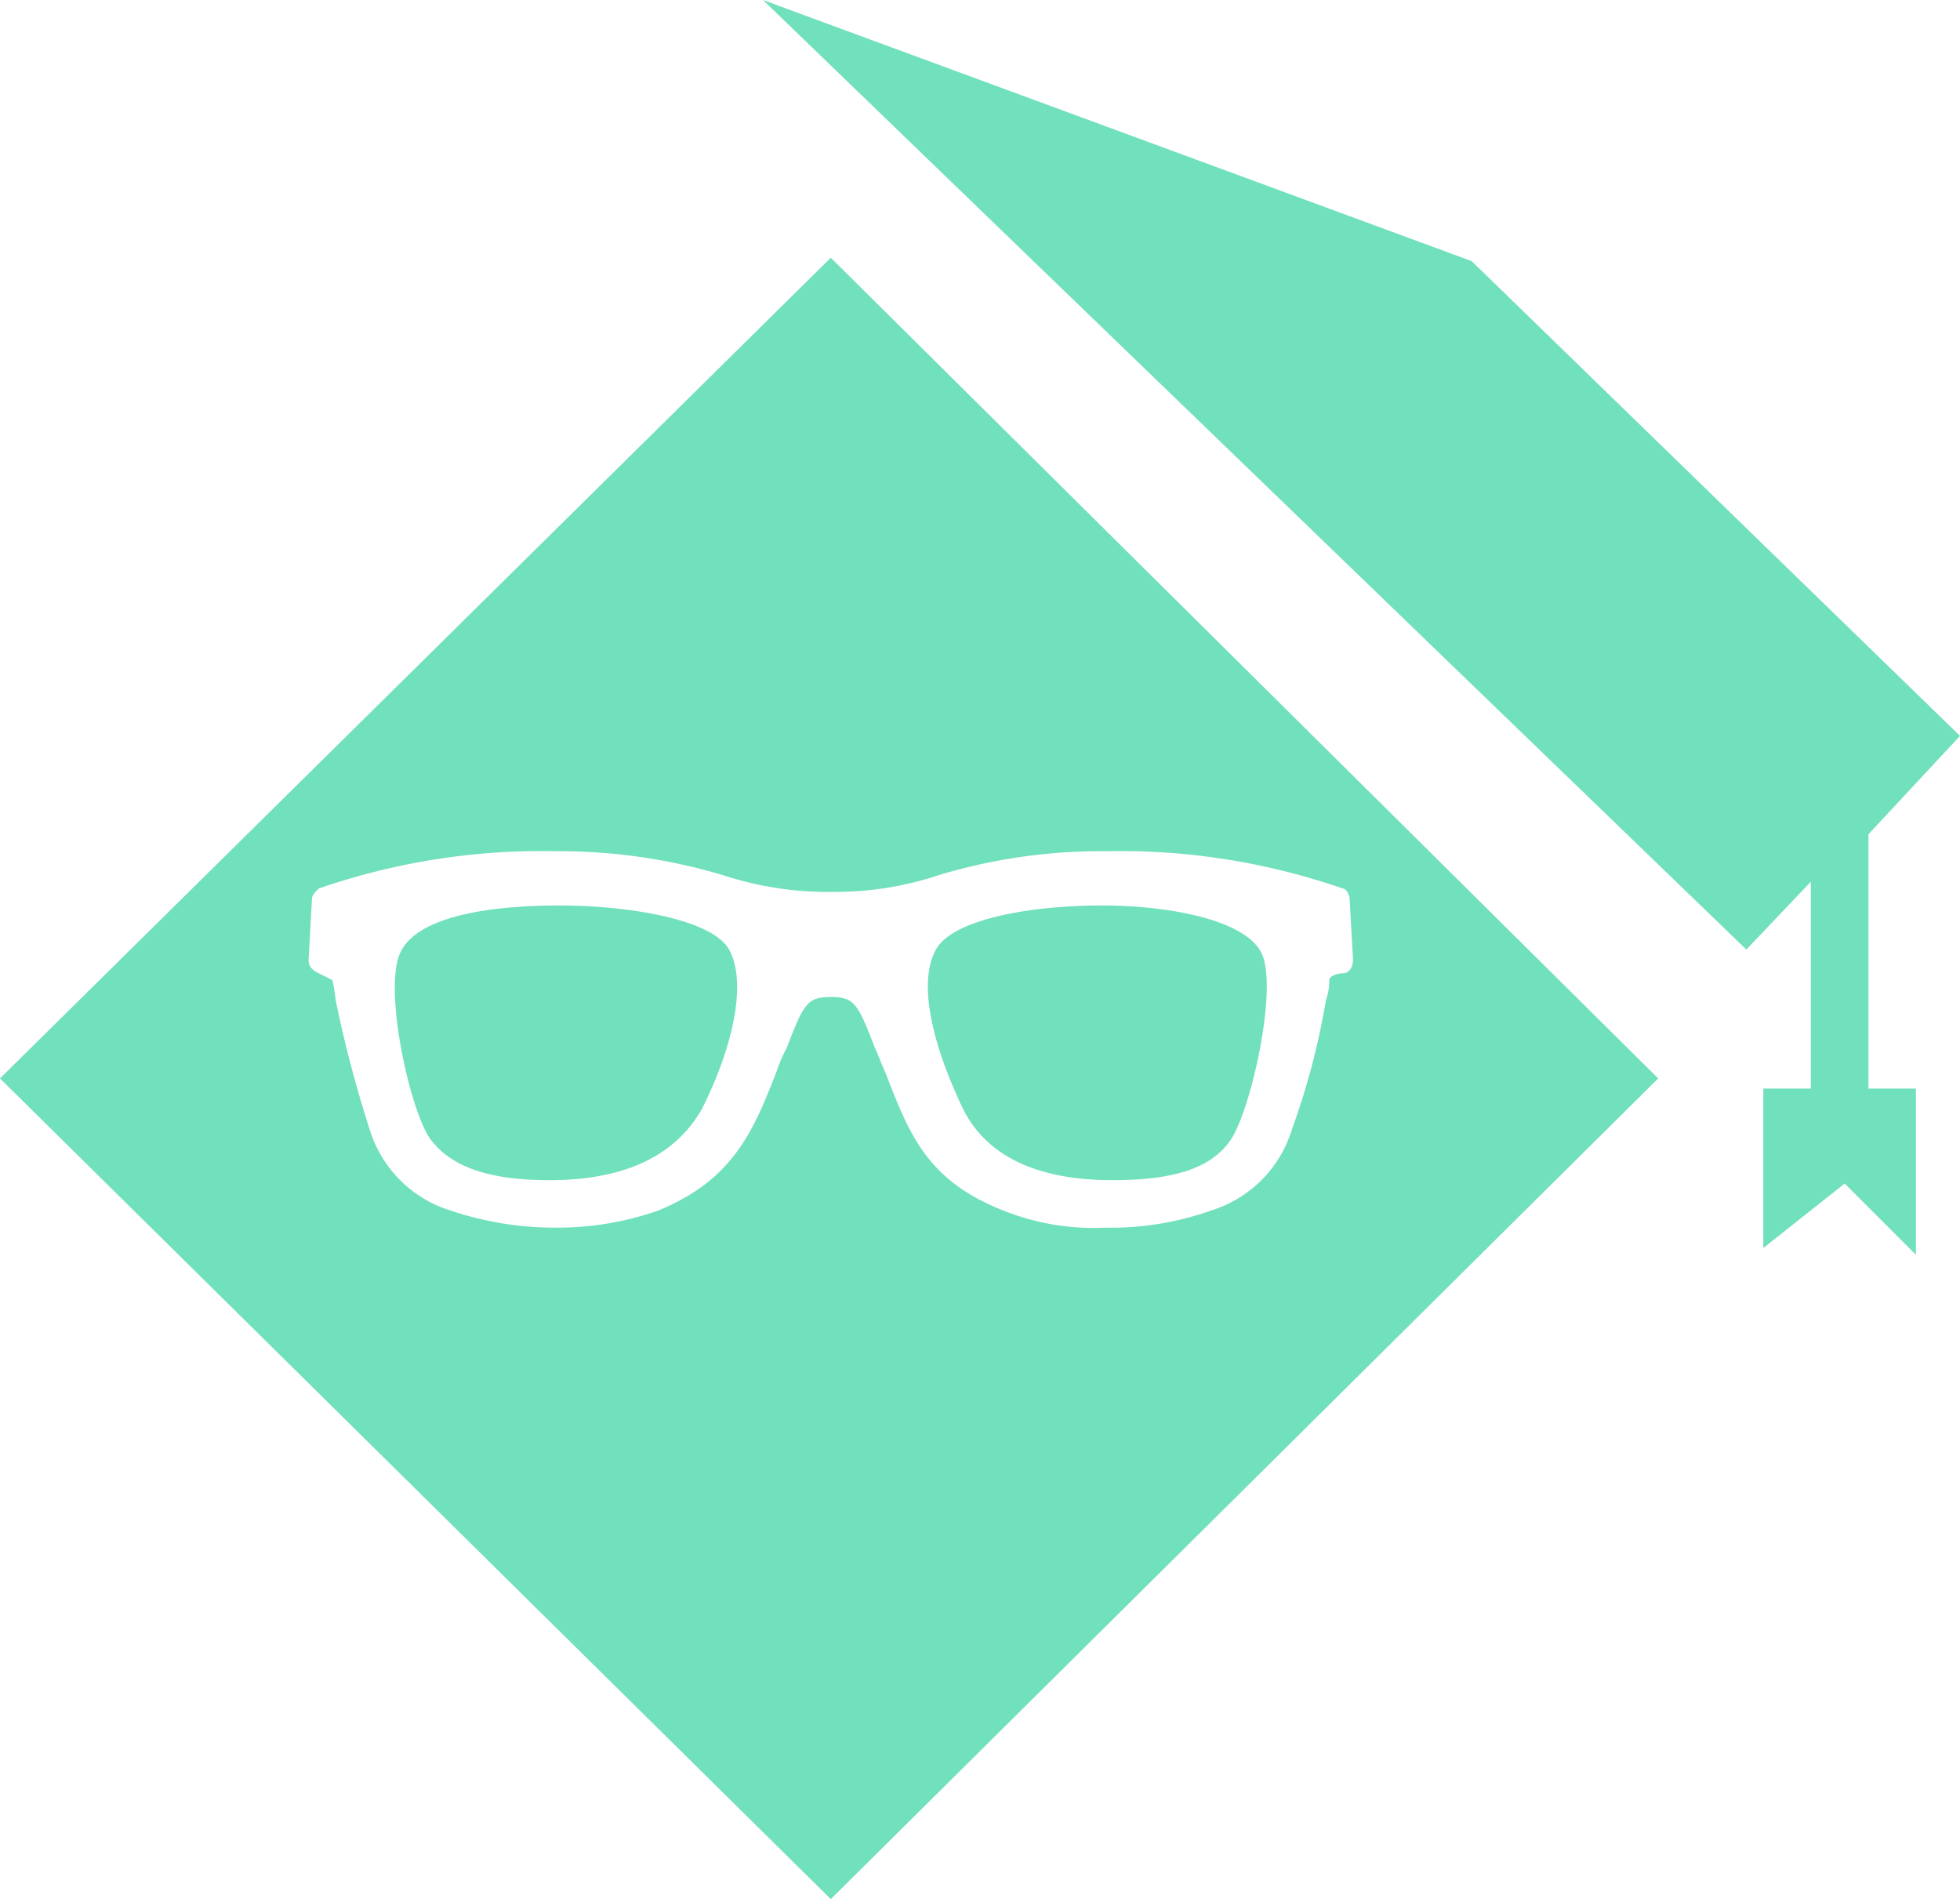 <svg id="Layer_1" data-name="Layer 1" xmlns="http://www.w3.org/2000/svg" viewBox="0 0 57.8 56"><defs><style>.cls-1{fill:#71e0bd;}</style></defs><title>awatar_default_opracowaniapl</title><path class="cls-1" d="M55.1,24.6v7.5h1.4V37l-2.1-2.1L52,36.8V32.1h1.4V26l-1.9,2L22.5,0,43.4,7.7l14.4,14Zm-6.2,7.2L24.5,56,0,31.8,24.5,7.6Zm-27.6-6a16.93,16.93,0,0,0-4.9-.7,20.08,20.08,0,0,0-7,1.1c-.1.1-.2.2-.2.3l-.1,1.8c0,.2.1.3.3.4l.4.2a4.17,4.17,0,0,1,.1.6,36,36,0,0,0,1,3.8,3.61,3.61,0,0,0,2.4,2.4,9.63,9.63,0,0,0,3.1.5,9,9,0,0,0,3-.5c2.2-.9,2.8-2.3,3.5-4.1a4.34,4.34,0,0,1,.3-.7c.5-1.3.6-1.5,1.3-1.5s.8.2,1.3,1.5c.1.2.2.5.3.7.7,1.8,1.2,3.2,3.5,4.1a7.16,7.16,0,0,0,3,.5,8.8,8.8,0,0,0,3.1-.5,3.61,3.61,0,0,0,2.4-2.4,21.7,21.7,0,0,0,1-3.8,1.76,1.76,0,0,0,.1-.6c0-.1.2-.2.4-.2s.3-.2.3-.4l-.1-1.8c0-.1-.1-.3-.2-.3a20.08,20.08,0,0,0-7-1.1,16.59,16.59,0,0,0-4.9.7,9.63,9.63,0,0,1-3.1.5A10,10,0,0,1,21.3,25.8Zm11.2.9c1.9,0,4.2.4,4.7,1.4s-.3,4.6-.9,5.5-1.8,1.2-3.5,1.2c-2.2,0-3.7-.7-4.4-2.1-1-2.1-1.3-3.8-.8-4.7S30.4,26.7,32.5,26.7ZM16.2,34.8c-1.8,0-2.9-.4-3.5-1.2s-1.4-4.4-.9-5.5,2.7-1.4,4.7-1.4,4.5.4,5,1.3.2,2.7-.8,4.7Q19.5,34.8,16.2,34.8Z"/></svg>